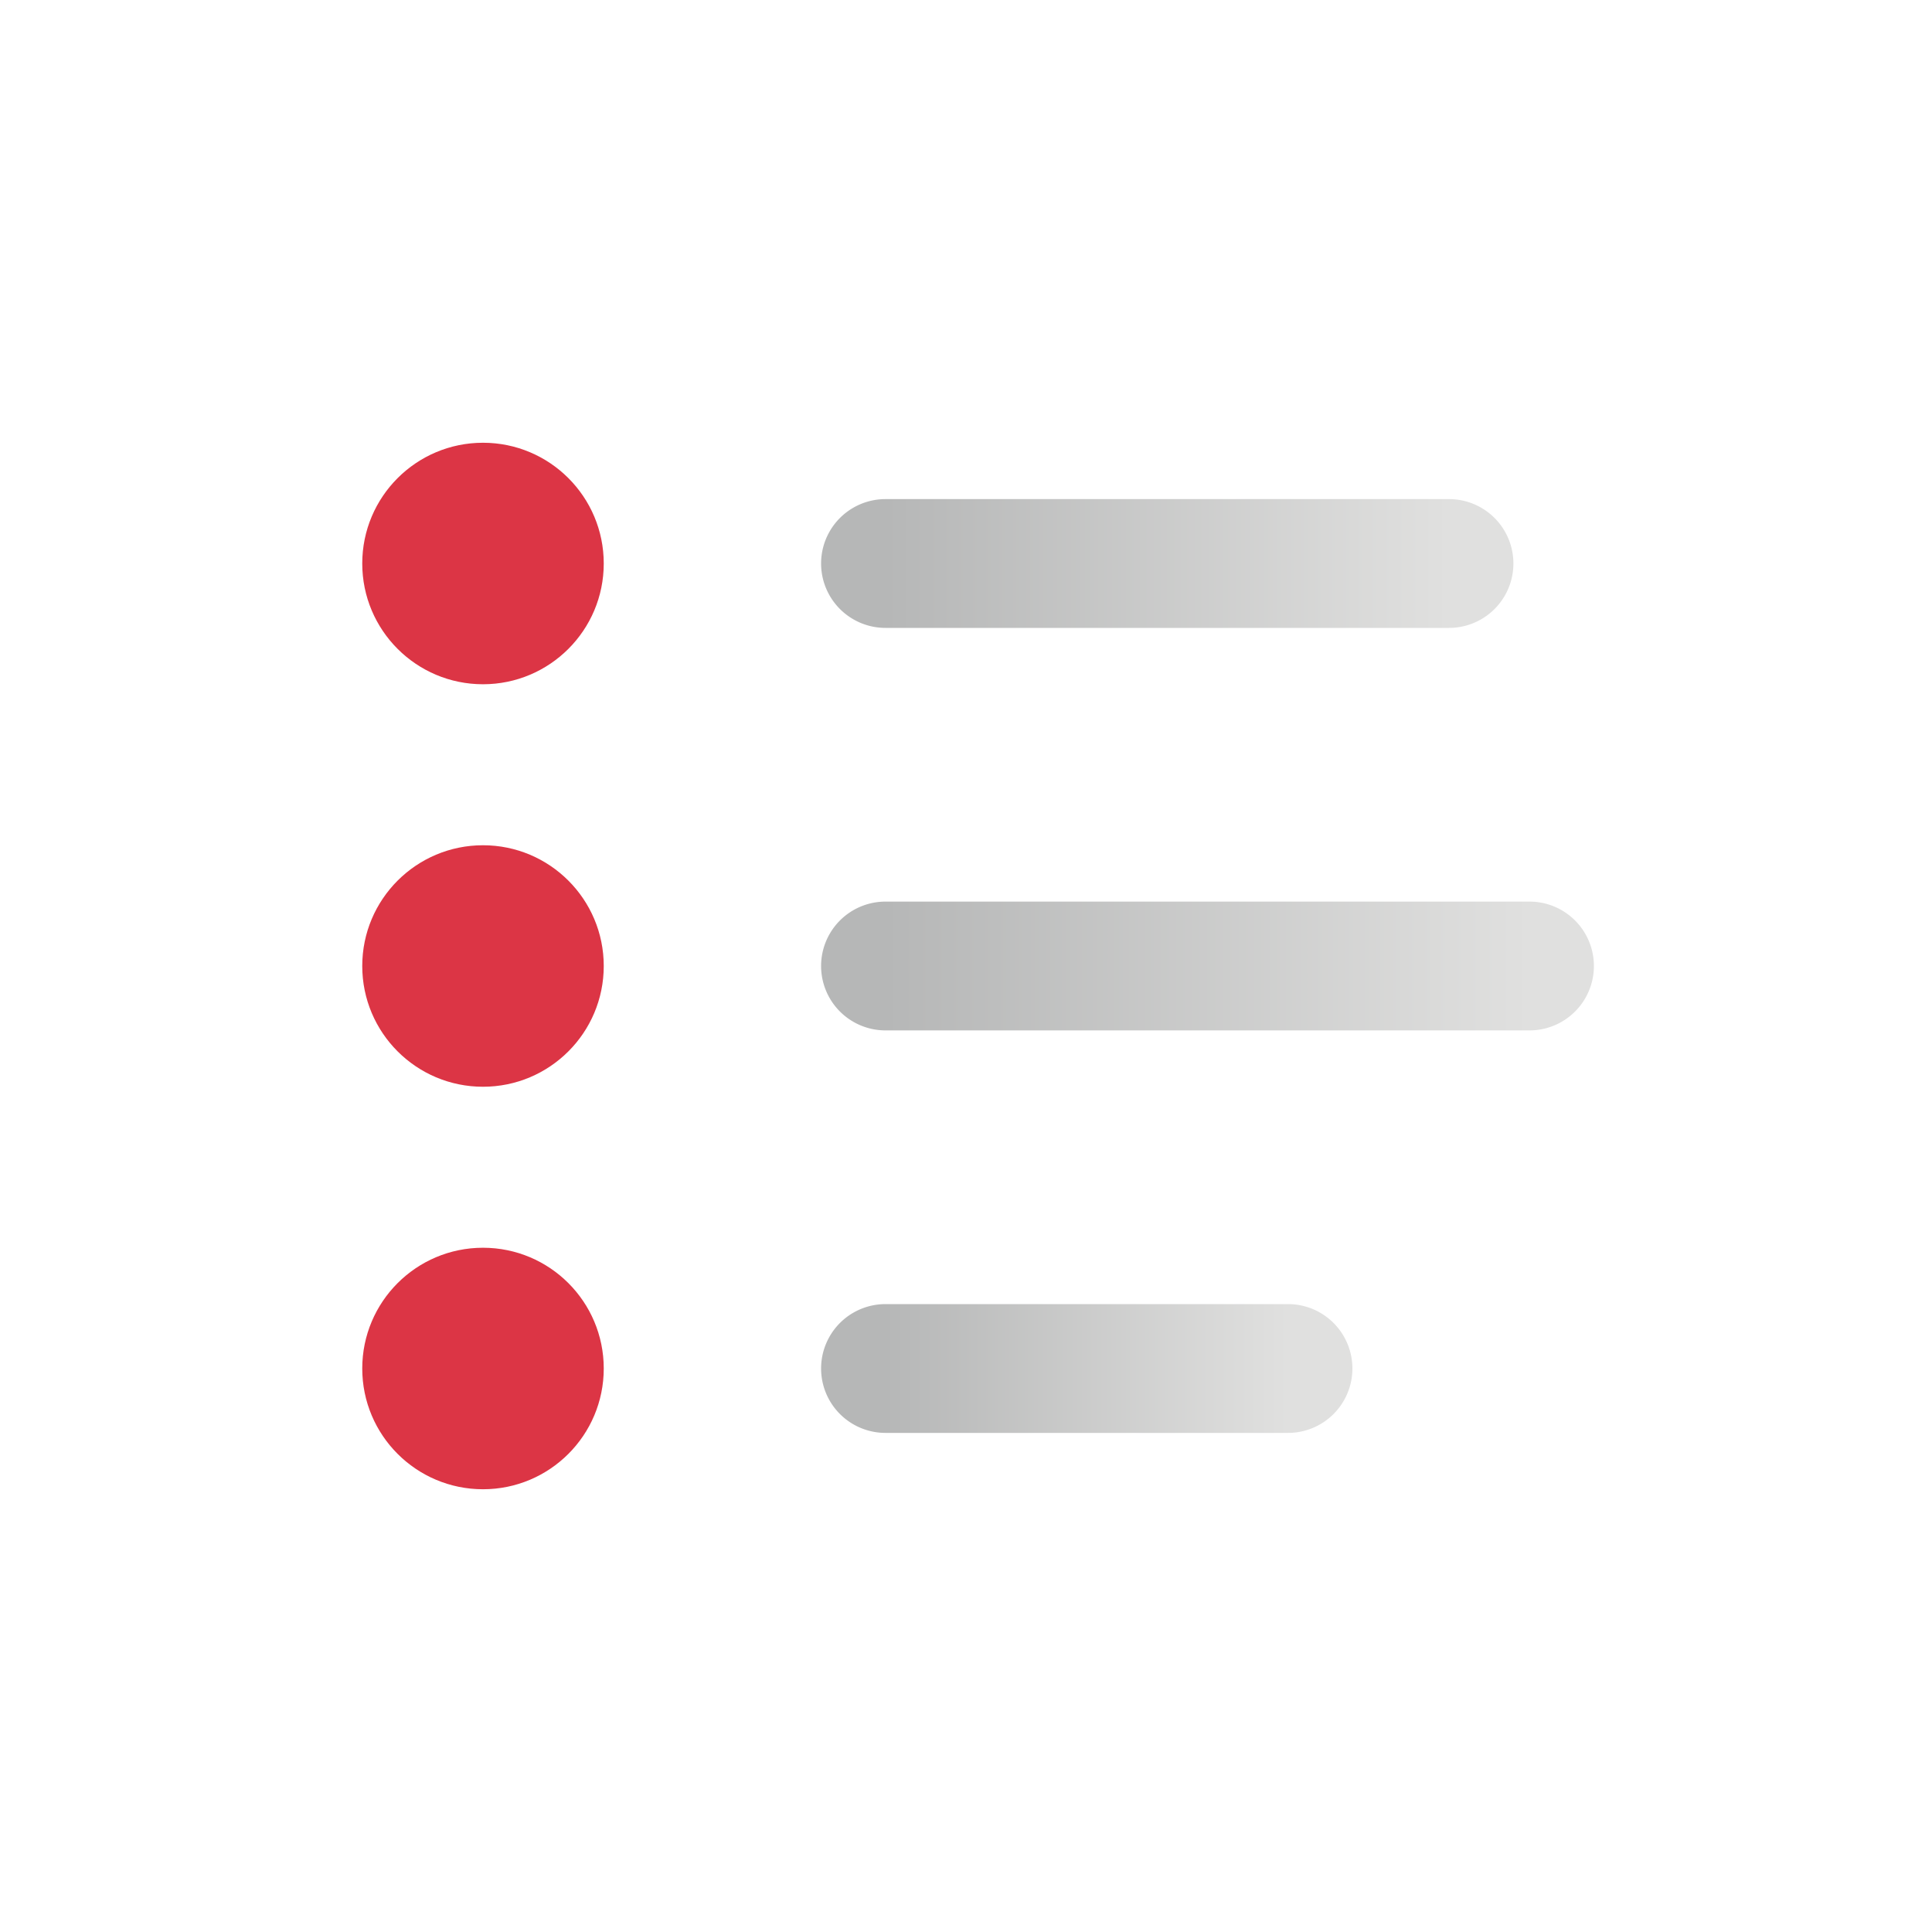 <svg xmlns="http://www.w3.org/2000/svg" xmlns:xlink="http://www.w3.org/1999/xlink" viewBox="0 0 24 24"><defs><linearGradient id="a" x1="11" y1="7" x2="18" y2="7" gradientUnits="userSpaceOnUse"><stop offset="0" stop-color="#b6b7b7"/><stop offset="1" stop-color="#e0e0df"/></linearGradient><linearGradient id="b" x1="11" y1="12" x2="19" y2="12" xlink:href="#a"/><linearGradient id="c" x1="11" y1="17" x2="16" y2="17" xlink:href="#a"/></defs><circle cx="6" cy="7" r="1.5" style="fill:#dc3545"/><circle cx="6" cy="12" r="1.5" style="fill:#dc3545"/><circle cx="6" cy="17" r="1.5" style="fill:#dc3545"/><path d="M11,7.8h7a.8.8,0,0,0,0-1.6H11a.8.8,0,0,0,0,1.6Z" style="fill:url(#a)"/><path d="M11,12.8h8a.8.8,0,0,0,0-1.6H11a.8.8,0,0,0,0,1.6Z" style="fill:url(#b)"/><path d="M11,17.8h5a.8.8,0,0,0,0-1.6H11a.8.8,0,0,0,0,1.6Z" style="fill:url(#c)"/></svg>